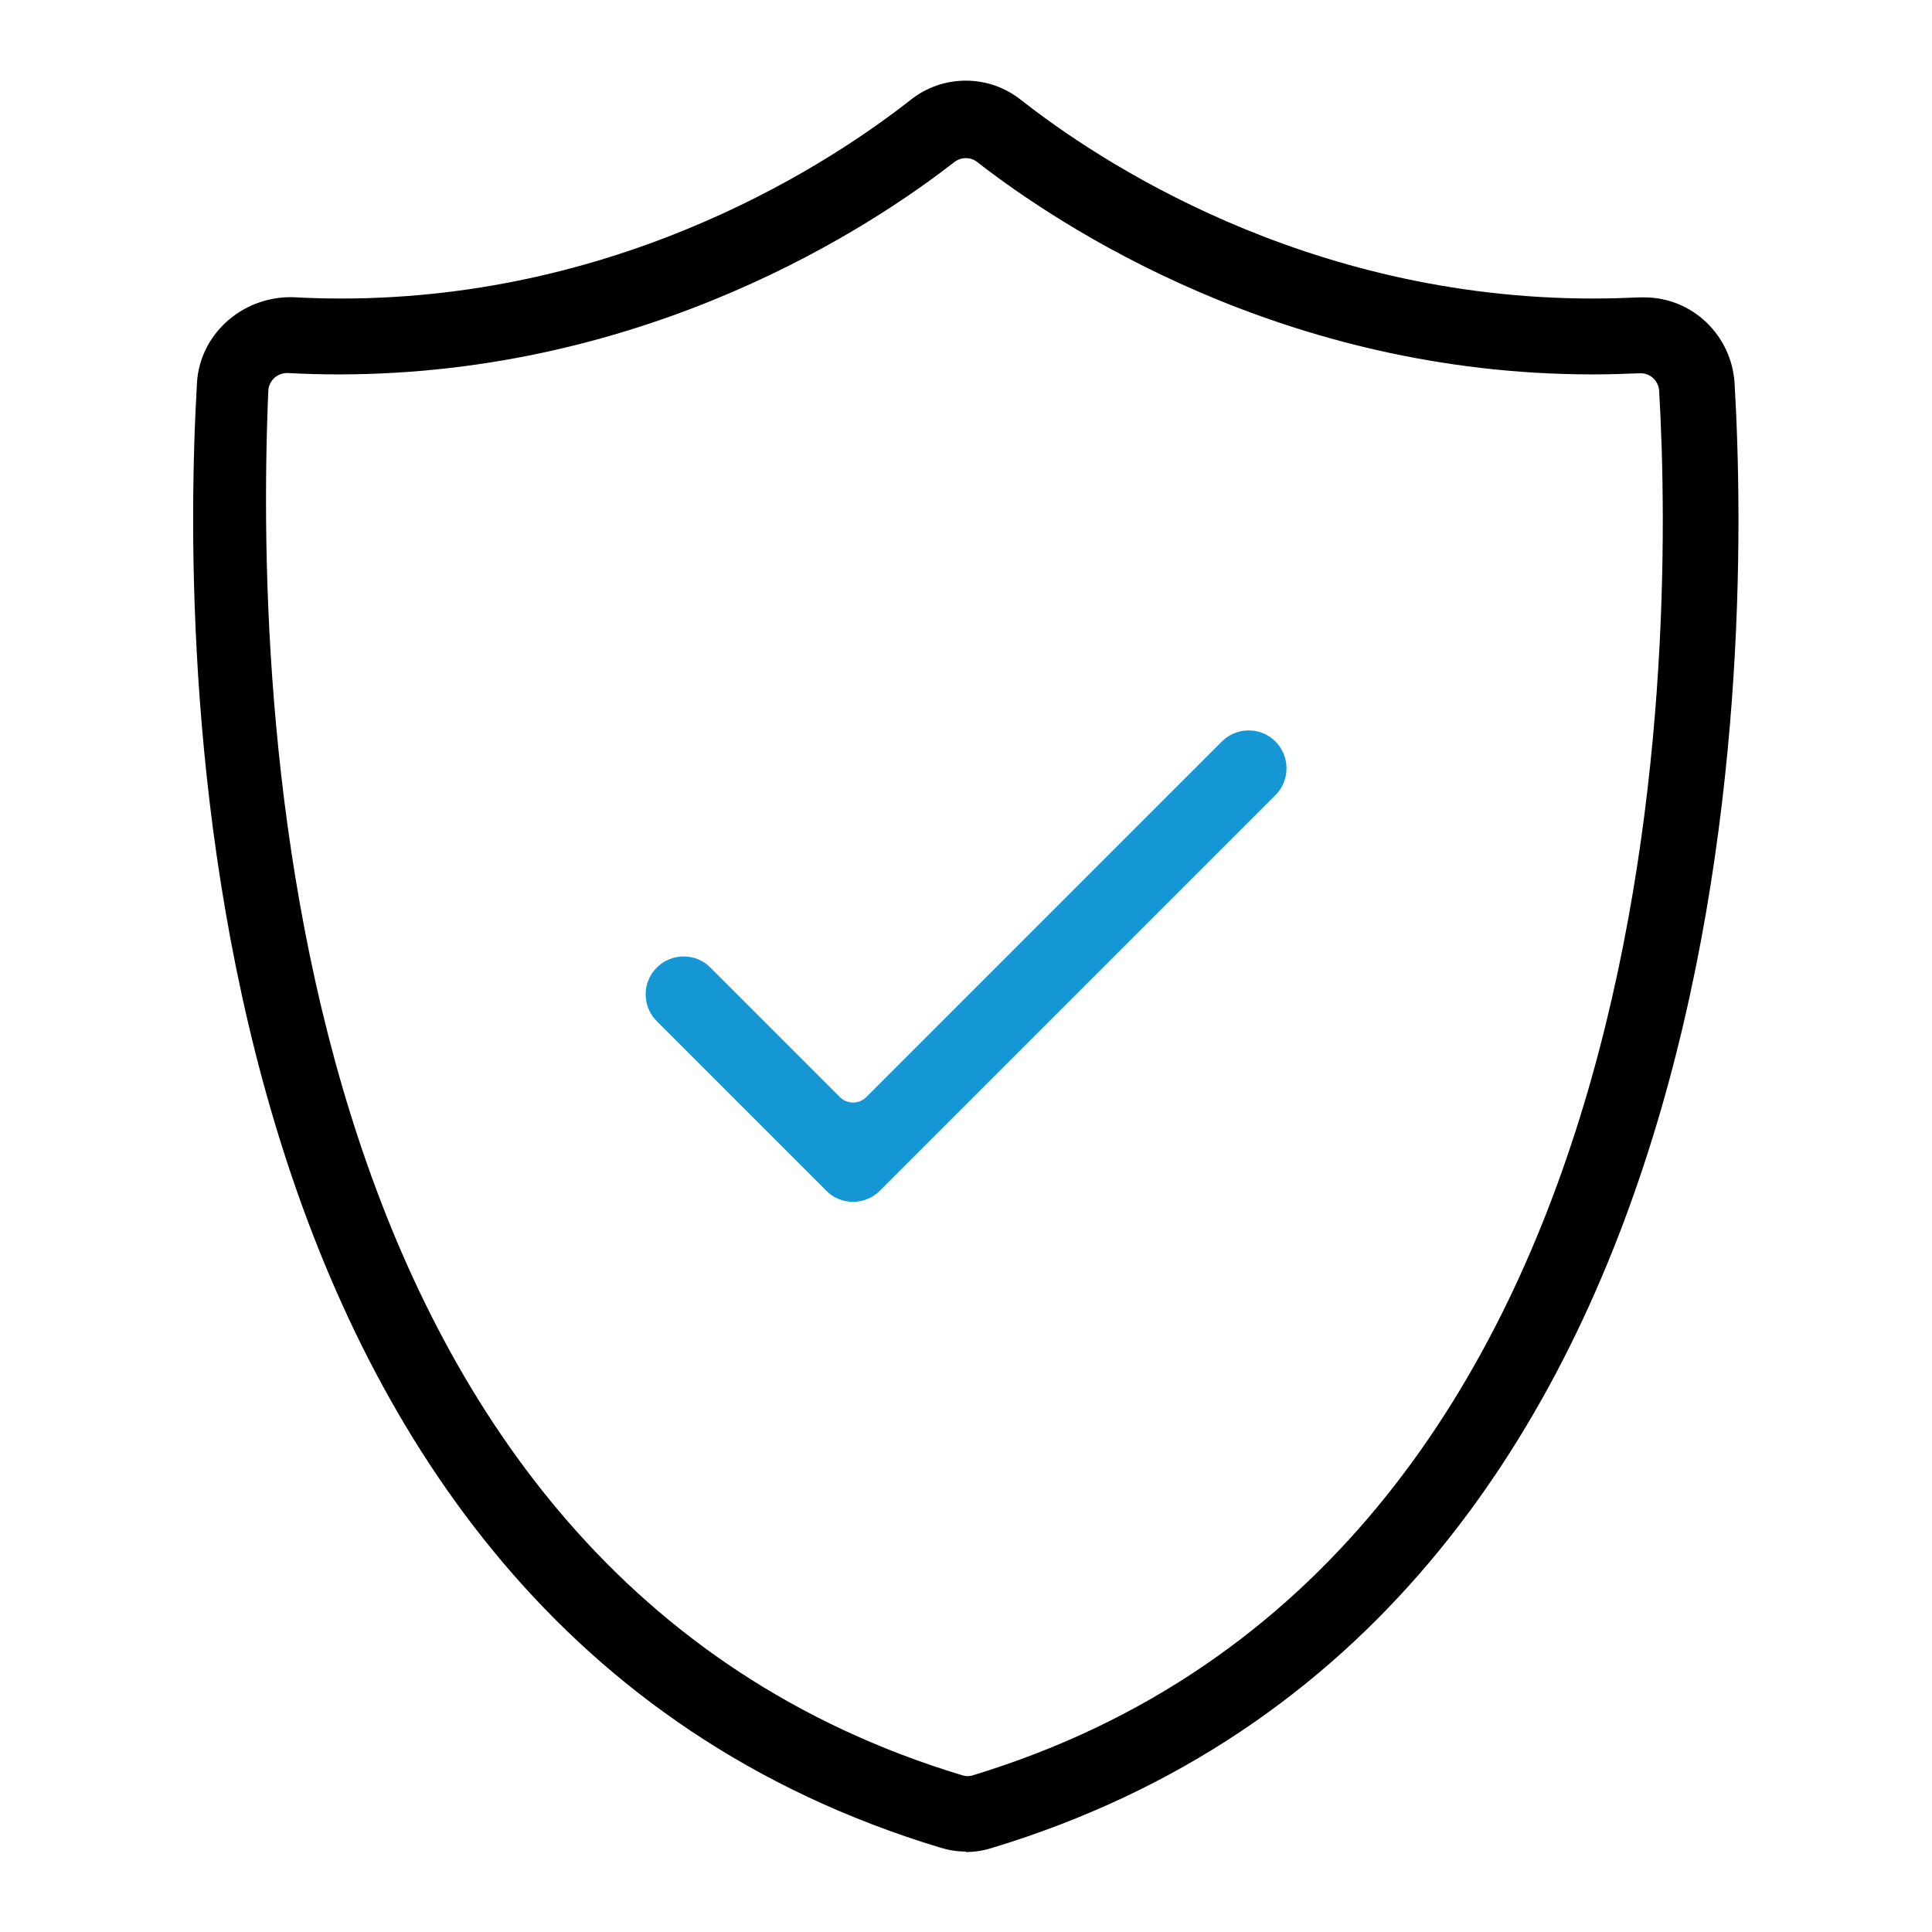 <?xml version="1.0" encoding="UTF-8"?>
<svg xmlns="http://www.w3.org/2000/svg" id="Capa_1" data-name="Capa 1" viewBox="0 0 85.04 85.04">
  <defs>
    <style>
      .cls-1 {
        fill: #1697d5;
      }
    </style>
  </defs>
  <path d="M42.52,81.5c-.38,0-.76-.06-1.12-.17C8.12,71.28,7.94,29.44,8.67,16.86c.12-2.12,1.94-3.78,4.13-3.78h.07c.69,.04,1.43,.06,2.15,.06,12.6,0,21.73-6.12,25.07-8.75,.7-.55,1.54-.84,2.42-.84s1.72,.29,2.42,.84c3.34,2.63,12.47,8.75,25.18,8.75,.69,0,1.39-.02,2.07-.05,.05,0,.13,0,.2,0,2.1,0,3.84,1.66,3.97,3.78,.74,12.58,.56,54.42-32.72,64.48-.36,.11-.74,.17-1.12,.17ZM12.63,16.42c-.2,0-.4,.08-.55,.21-.16,.15-.26,.35-.27,.57-.65,15.35,1.01,52.01,30.54,60.94,.08,.02,.16,.04,.24,.04s.16-.01,.24-.04c30.72-9.34,30.89-49.01,30.2-60.94-.03-.43-.38-.77-.81-.77h-.03c-.7,.03-1.4,.05-2.09,.05-13.63,0-23.48-6.54-27.09-9.35-.15-.12-.32-.17-.5-.17s-.35,.06-.5,.17c-3.6,2.81-13.46,9.35-27.11,9.35-.74,0-1.49-.02-2.23-.06-.01,0-.03,0-.04,0Z"></path>
  <path class="cls-1" d="M37.55,52.9c-.45,0-.87-.17-1.18-.49l-7.46-7.46c-.32-.32-.49-.74-.49-1.18s.17-.87,.49-1.18c.32-.32,.74-.49,1.18-.49s.87,.17,1.18,.49l5.7,5.7c.16,.16,.37,.24,.58,.24s.42-.08,.58-.24l15.65-15.65c.32-.32,.74-.49,1.18-.49s.87,.17,1.18,.49c.65,.65,.65,1.71,0,2.36l-17.41,17.41c-.32,.32-.74,.49-1.18,.49Z"></path>
</svg>
